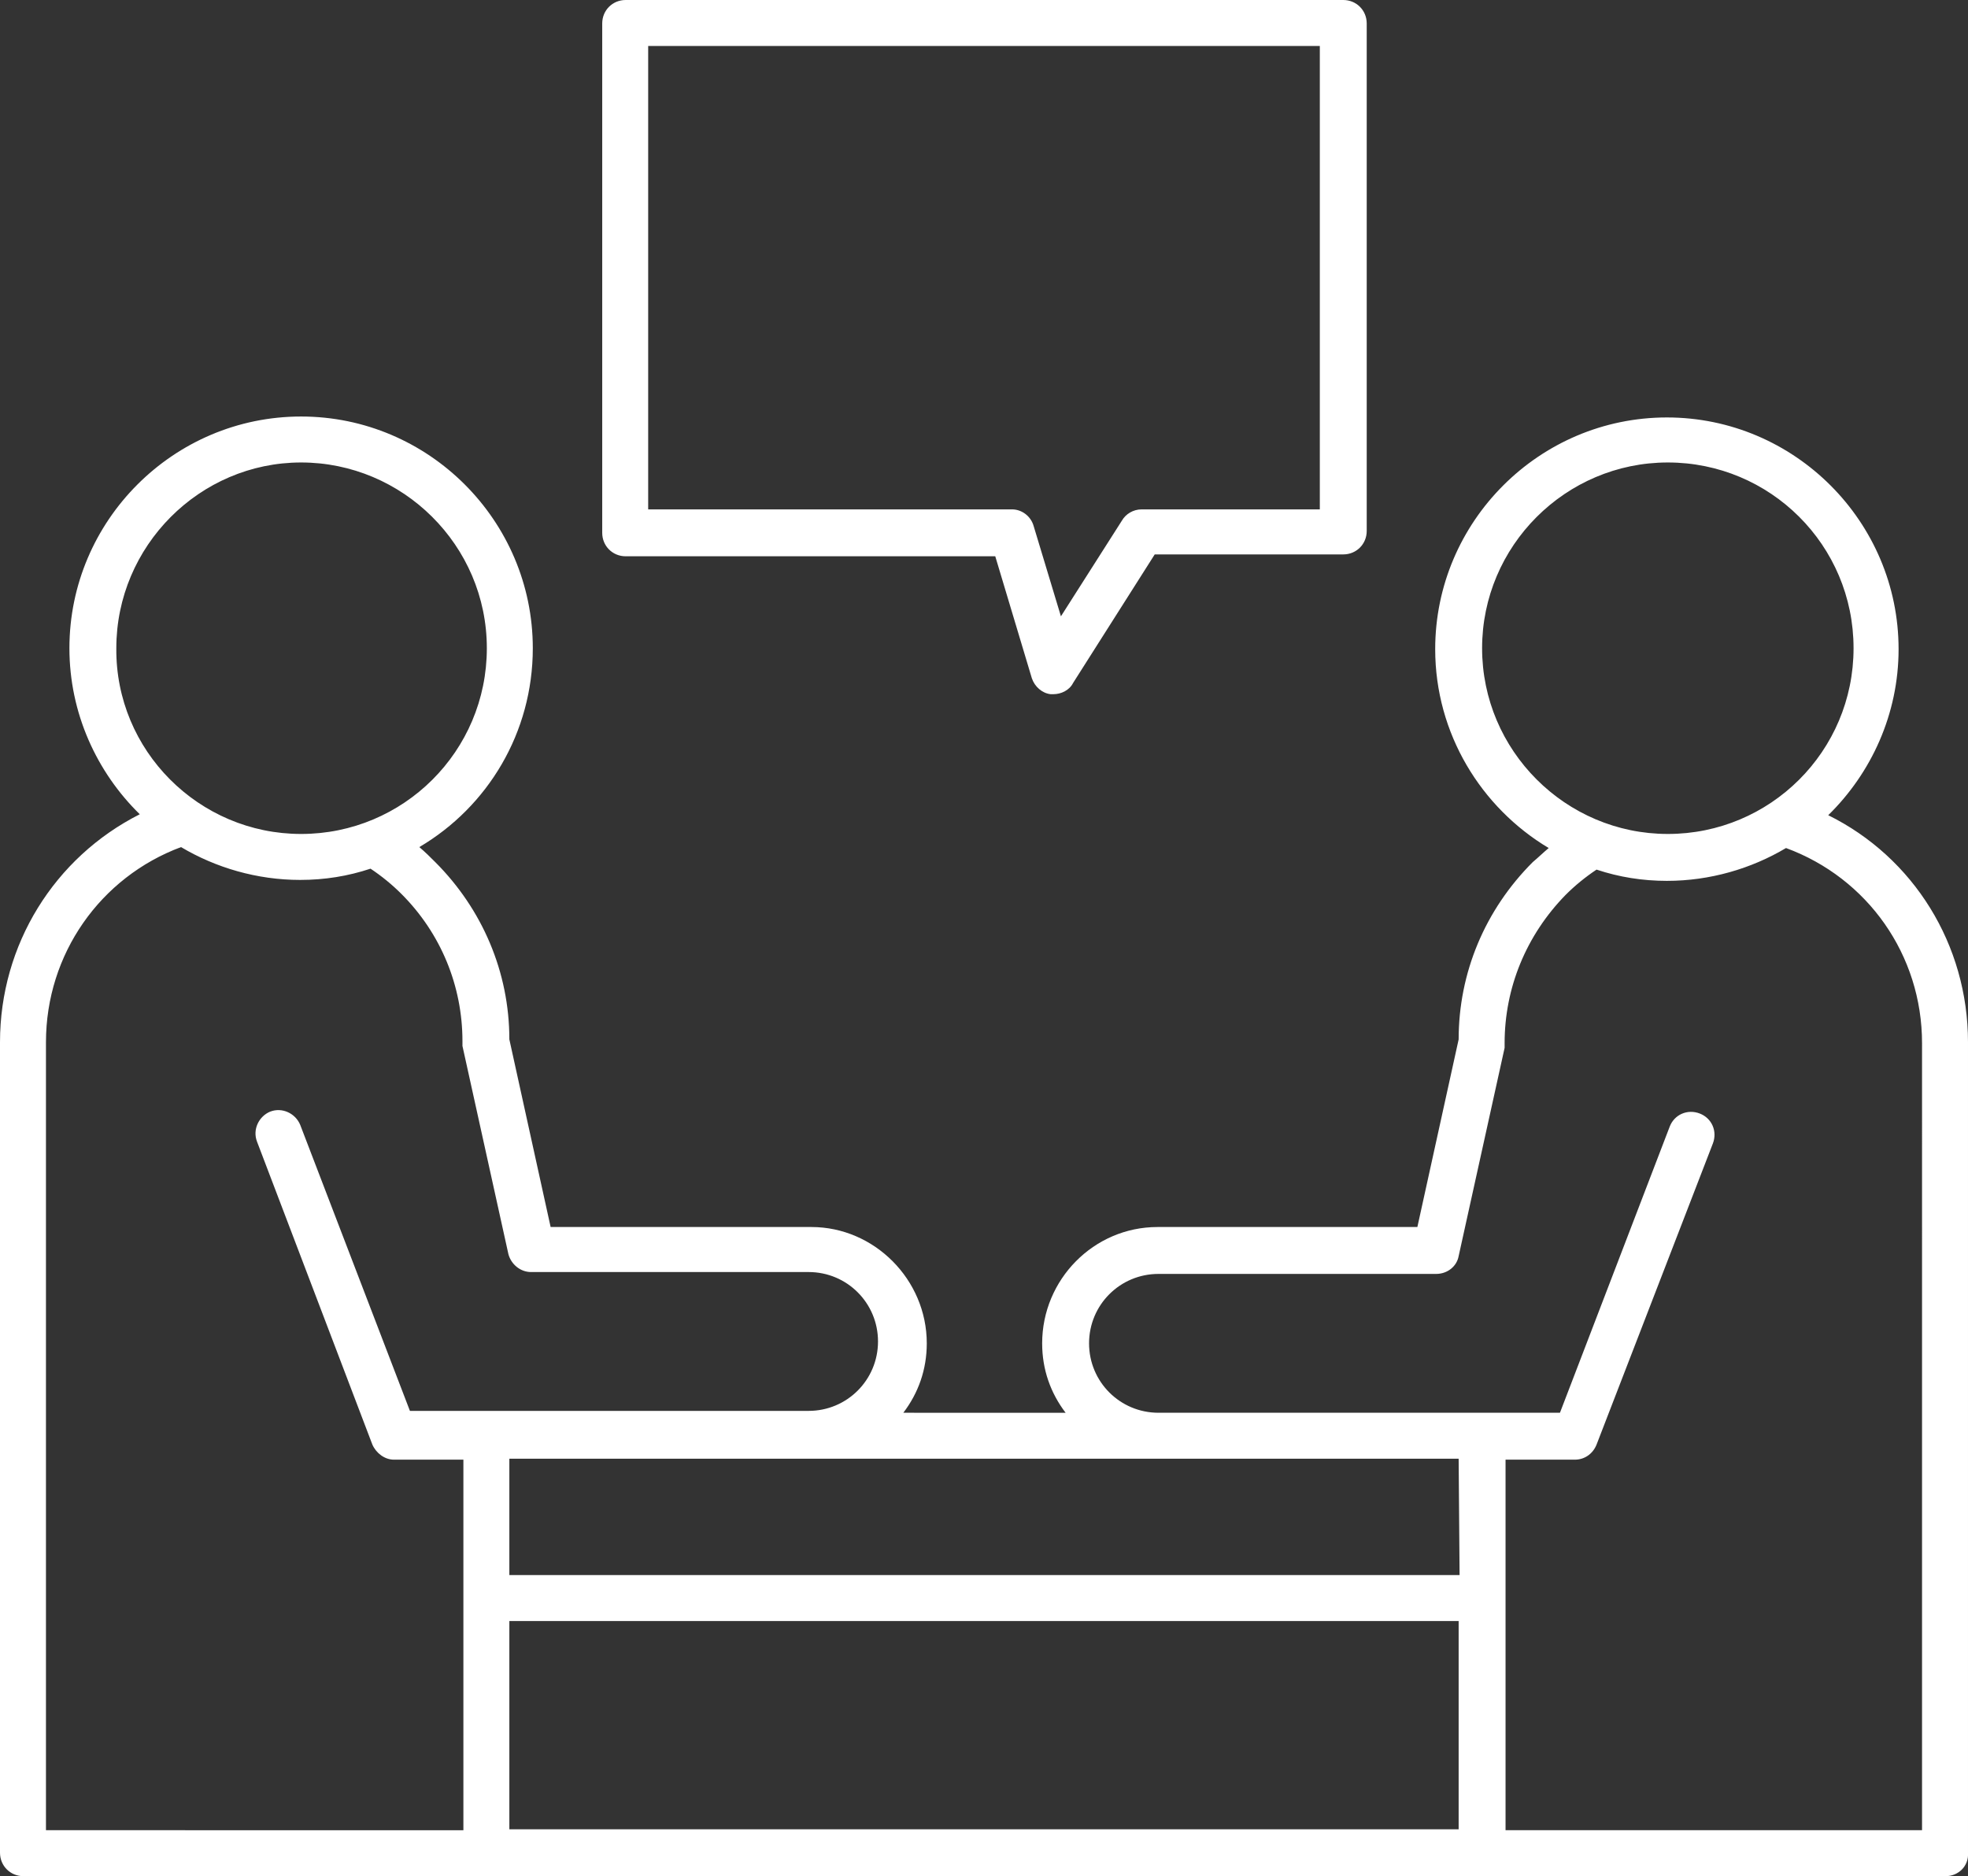 <?xml version="1.0" encoding="utf-8"?>
<!-- Generator: Adobe Illustrator 26.4.1, SVG Export Plug-In . SVG Version: 6.00 Build 0)  -->
<svg version="1.1" id="Capa_2_00000083769811211275112990000008165269789730245787_"
	 xmlns="http://www.w3.org/2000/svg" xmlns:xlink="http://www.w3.org/1999/xlink" x="0px" y="0px" viewBox="0 0 209.8 200"
	 style="enable-background:new 0 0 209.8 200;" xml:space="preserve">
<rect x="0" y="0" width="209.8" height="200" fill="#333333" stroke="none"/>
<style type="text/css">
	.st0{fill:#FFFFFF;}
</style>
<g id="Layer_1">
	<path class="st0" d="M66.7,59.3h39.4l3.9,13c0.3,0.9,1.1,1.6,2,1.7c0.1,0,0.2,0,0.3,0c0.8,0,1.7-0.4,2.1-1.2l8.7-13.7h20.1
		c1.4,0,2.5-1.1,2.5-2.5V2.5c0-1.4-1.1-2.5-2.5-2.5H66.7c-1.4,0-2.5,1.1-2.5,2.5v54.3C64.2,58.2,65.3,59.3,66.7,59.3z M69.1,4.9
		h71.6v49.4h-19c-0.9,0-1.7,0.5-2.1,1.2l-6.5,10.2l-2.9-9.6c-0.3-1.1-1.3-1.8-2.3-1.8H69.1L69.1,4.9L69.1,4.9z M194.9,86.9
		c4.6-4.5,7.5-10.8,7.5-17.7c0-13.6-11.1-24.7-24.7-24.7s-24.7,11.1-24.7,24.7c0,9,4.9,16.9,12.1,21.2c-0.6,0.5-1.1,1-1.7,1.5
		c-5.1,5.1-7.9,11.8-7.9,18.9l-4.4,20h-27.7c-6.8,0-12.3,5.6-12.3,12.4c0,2.8,0.9,5.3,2.5,7.4H96.3c1.6-2.1,2.5-4.6,2.5-7.4
		c0-6.8-5.6-12.4-12.3-12.4H58.7l-4.4-20c0-7.2-2.9-13.9-7.9-18.9c-0.5-0.5-1.1-1.1-1.7-1.6c7.3-4.3,12.1-12.2,12.1-21.2
		c0-13.6-11.1-24.7-24.7-24.7S7.4,55.5,7.4,69.1c0,6.9,2.9,13.2,7.5,17.7C5.8,91.4,0,100.7,0,111.1v86.4c0,1.4,1.1,2.5,2.5,2.5
		h204.9c1.4,0,2.5-1.1,2.4-2.5v-86.4C209.8,100.7,204,91.4,194.9,86.9L194.9,86.9z M158,69.1c0-10.9,8.9-19.8,19.8-19.8
		s19.8,8.8,19.8,19.8s-8.9,19.8-19.8,19.8S158,80,158,69.1z M155.6,167.9H54.3v-12.4h101.2L155.6,167.9L155.6,167.9z M12.4,69.1
		c0-10.9,8.9-19.8,19.7-19.8s19.8,8.8,19.8,19.8S43,88.9,32.1,88.9S12.3,80,12.4,69.1z M4.9,111.1c0-9.4,5.8-17.6,14.4-20.8
		c3.7,2.2,8.1,3.5,12.7,3.5c2.6,0,5.1-0.4,7.5-1.2c1.2,0.8,2.3,1.7,3.3,2.7c4.2,4.2,6.5,9.8,6.5,15.7c0,0.2,0,0.4,0,0.5l4.9,22.2
		c0.3,1.1,1.3,1.9,2.4,1.9h29.6c4.1,0,7.4,3.3,7.4,7.4s-3.3,7.4-7.4,7.4H43.7l-11.7-30.5c-0.5-1.2-1.9-1.9-3.2-1.4
		c-1.2,0.5-1.9,1.9-1.4,3.2L39.7,154c0.4,0.9,1.3,1.6,2.3,1.6h7.4v39.5H4.9L4.9,111.1L4.9,111.1z M54.3,172.8h101.2v22.2H54.3V172.8
		z M204.9,195.1h-44.4v-39.5h7.4c1,0,1.9-0.6,2.3-1.6l12.4-32.1c0.5-1.3-0.1-2.7-1.4-3.2s-2.7,0.1-3.2,1.4l-11.7,30.5h-42.8
		c-4.1,0-7.4-3.3-7.4-7.4s3.3-7.4,7.4-7.4h29.6c1.2,0,2.2-0.8,2.4-1.9l4.9-22.2c0-0.2,0-0.4,0-0.5c0-5.9,2.3-11.5,6.5-15.8
		c1-1,2.1-1.9,3.3-2.7c2.4,0.8,4.9,1.2,7.5,1.2c4.6,0,9-1.3,12.7-3.5c8.7,3.2,14.5,11.4,14.5,20.8L204.9,195.1L204.9,195.1z"/>
</g>
</svg>
